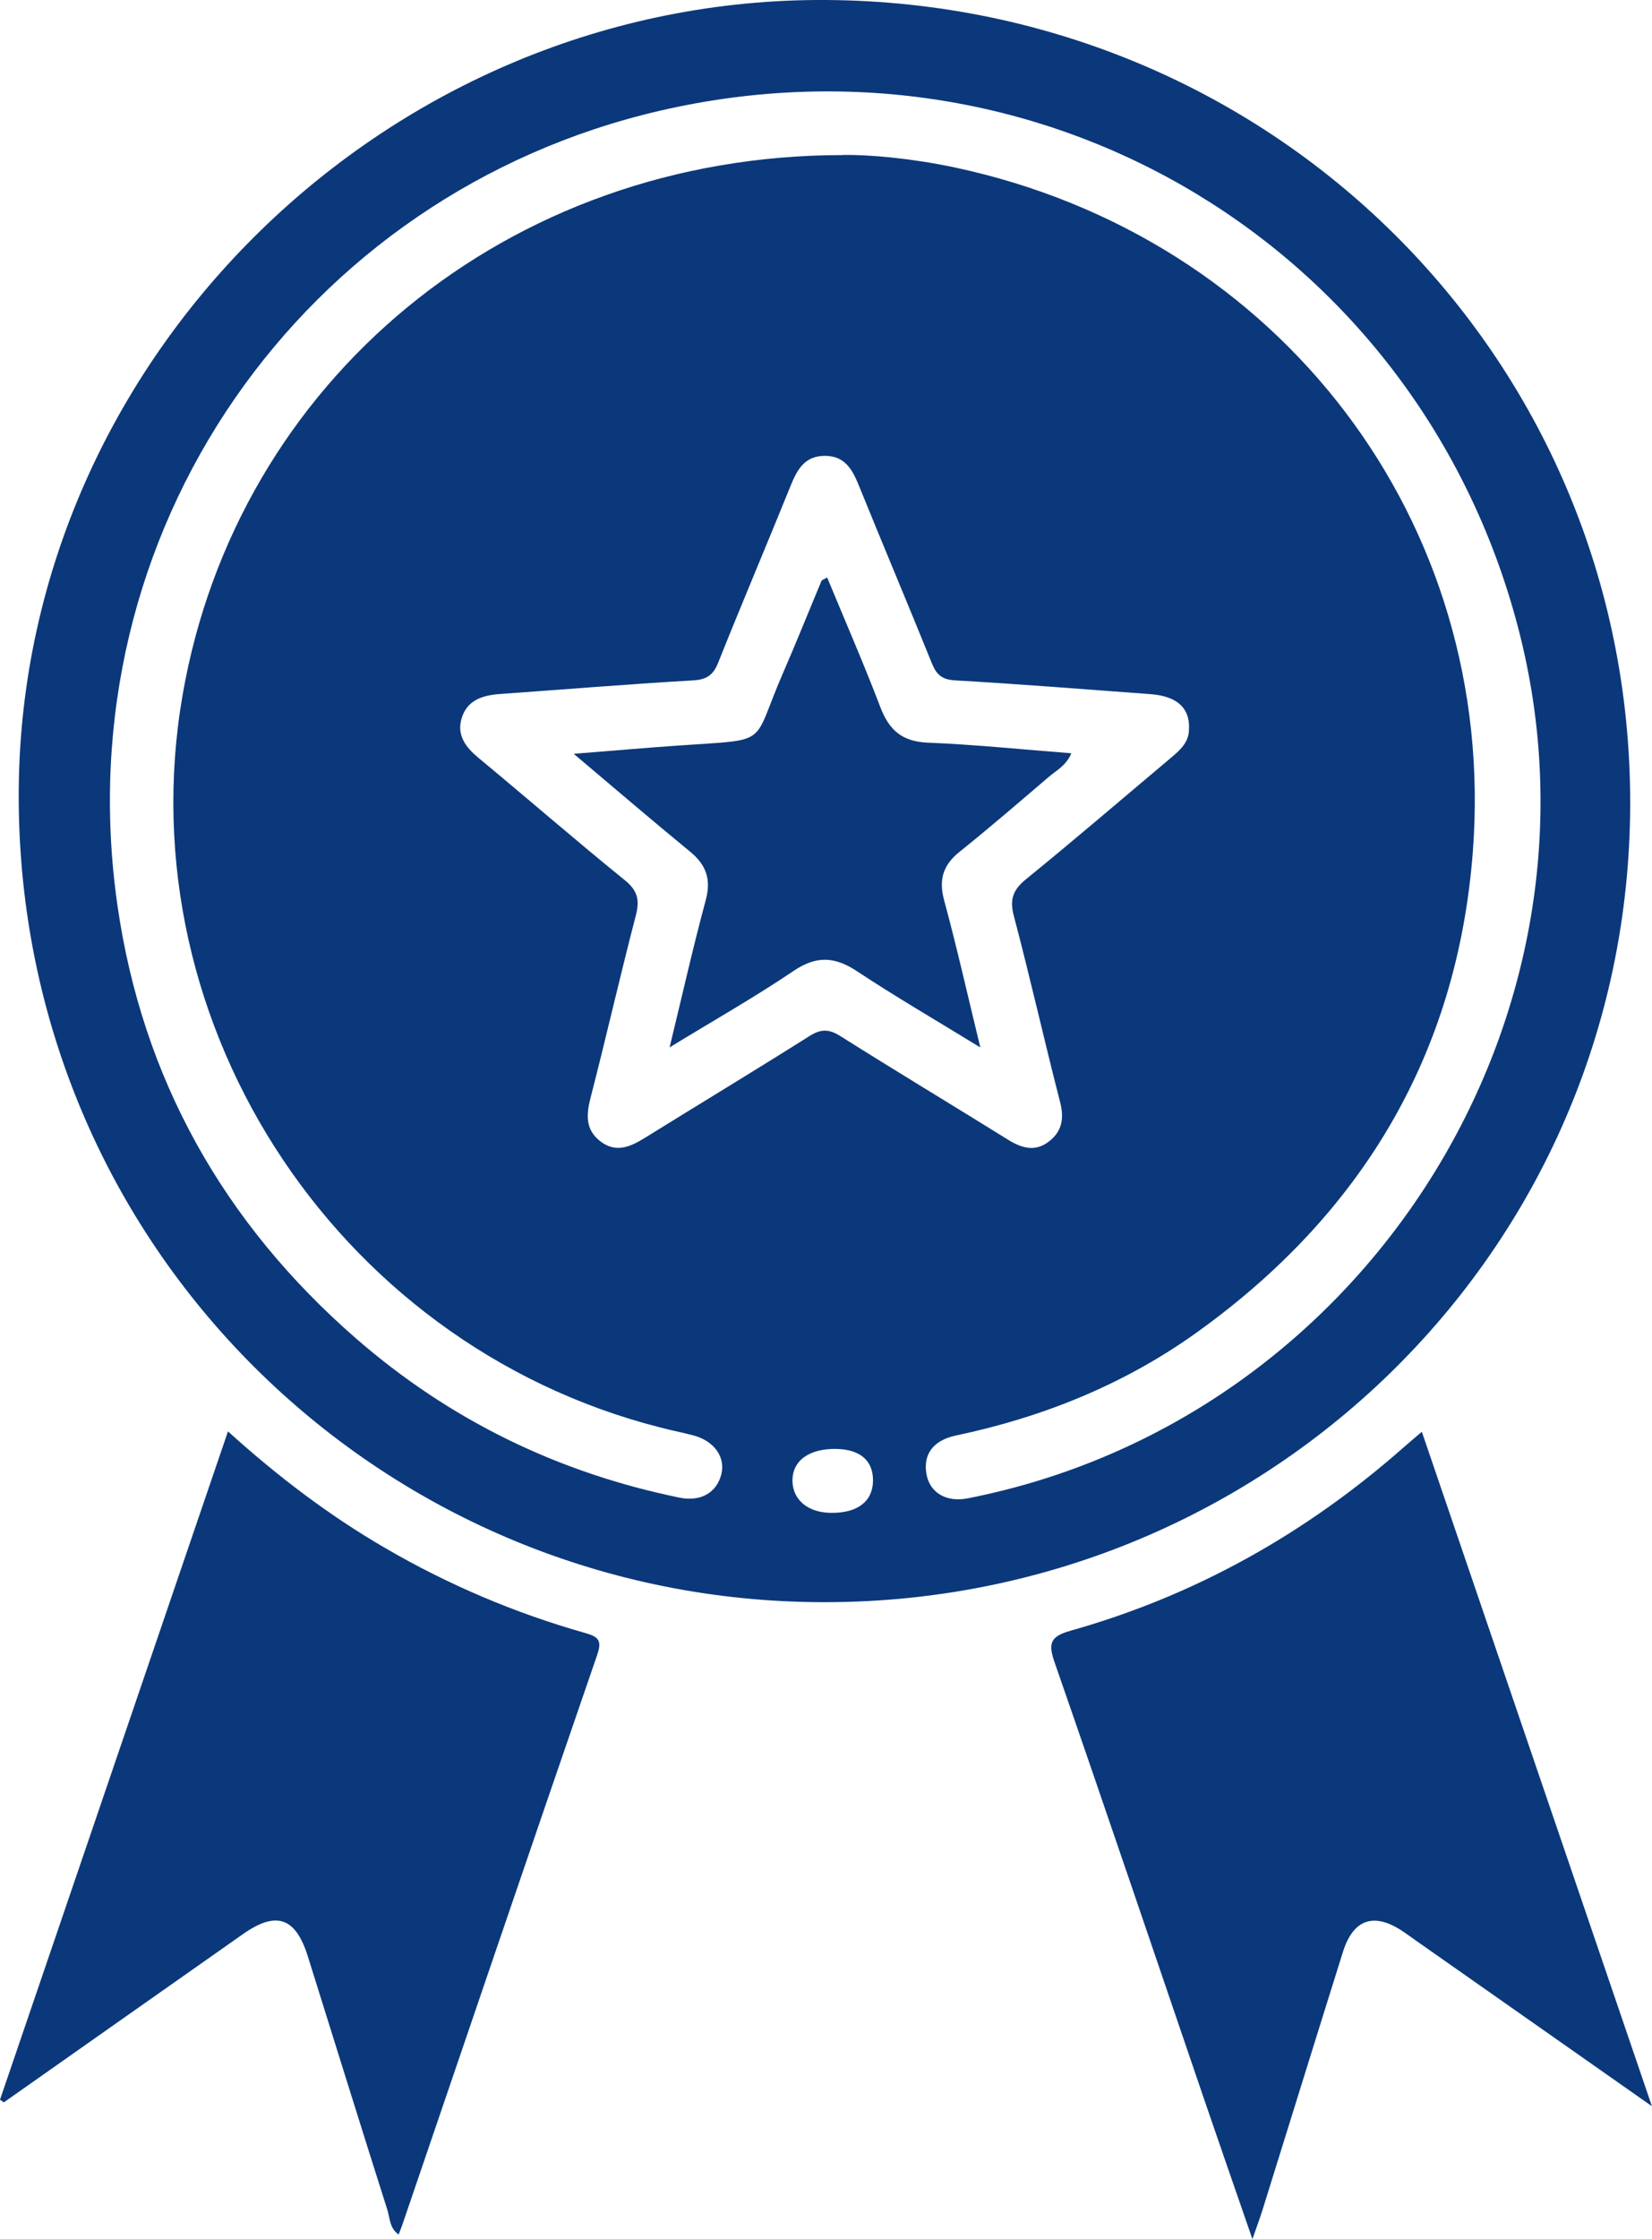 <?xml version="1.0" encoding="UTF-8"?>
<svg xmlns="http://www.w3.org/2000/svg" width="31" height="42" viewBox="0 0 31 42" fill="none">
  <g id="Layer_1" clip-path="url(#clip0_27_82)">
    <g id="PRlXK3.tif">
      <g id="Group">
        <path id="Vector" d="M15.513 0C23.972 0.058 30.714 6.842 30.589 15.286C30.466 23.66 23.516 30.254 15.094 30.049C6.941 29.852 0.272 23.218 0.352 14.783C0.429 6.666 7.319 -0.056 15.513 0ZM15.817 2.907C16.3 2.898 17.112 2.97 17.911 3.14C24.026 4.44 28.11 9.801 27.638 15.976C27.348 19.769 25.564 22.761 22.473 24.983C21.111 25.962 19.582 26.581 17.938 26.927C17.503 27.019 17.314 27.291 17.388 27.666C17.455 28.006 17.765 28.183 18.157 28.106C25.608 26.647 30.398 19.072 28.487 11.771C26.63 4.674 19.61 0.404 12.384 2.077C5.684 3.628 1.196 9.963 2.204 16.984C2.67 20.229 4.195 22.942 6.68 25.106C8.436 26.634 10.467 27.625 12.754 28.093C13.148 28.173 13.447 28 13.535 27.658C13.618 27.336 13.405 27.032 13.018 26.927C12.906 26.897 12.793 26.871 12.679 26.846C6.449 25.424 2.34 19.29 3.427 13.033C4.447 7.159 9.506 2.909 15.816 2.909L15.817 2.907ZM22.313 13.65C22.319 13.268 22.076 13.056 21.58 13.02C20.359 12.93 19.14 12.832 17.919 12.762C17.667 12.748 17.569 12.646 17.485 12.438C17.035 11.325 16.568 10.22 16.117 9.108C15.995 8.809 15.856 8.552 15.482 8.551C15.108 8.548 14.963 8.8 14.841 9.1C14.391 10.213 13.921 11.318 13.476 12.432C13.381 12.669 13.257 12.748 13.002 12.763C11.795 12.833 10.59 12.932 9.384 13.018C9.06 13.041 8.767 13.129 8.663 13.472C8.567 13.792 8.737 14.015 8.981 14.218C9.898 14.977 10.798 15.76 11.724 16.51C11.972 16.71 12.005 16.889 11.93 17.178C11.635 18.31 11.376 19.452 11.084 20.584C11 20.906 10.981 21.189 11.265 21.408C11.561 21.637 11.836 21.509 12.109 21.339C13.134 20.703 14.167 20.08 15.187 19.436C15.4 19.301 15.551 19.297 15.768 19.434C16.813 20.093 17.872 20.729 18.92 21.381C19.178 21.541 19.43 21.61 19.686 21.41C19.931 21.22 19.971 20.977 19.893 20.673C19.594 19.512 19.332 18.342 19.025 17.182C18.941 16.865 19.012 16.687 19.261 16.486C20.174 15.744 21.067 14.976 21.968 14.219C22.15 14.067 22.324 13.914 22.311 13.649L22.313 13.65ZM15.59 28.378C16.088 28.385 16.376 28.167 16.382 27.779C16.387 27.401 16.145 27.189 15.698 27.179C15.182 27.168 14.863 27.402 14.871 27.785C14.88 28.139 15.163 28.372 15.59 28.378Z" fill="#0B387A"></path>
        <path id="Vector_2" d="M0 39.386C1.42 35.224 2.84 31.063 4.278 26.85C5.221 27.703 6.178 28.427 7.223 29.035C8.409 29.726 9.662 30.258 10.982 30.632C11.236 30.704 11.298 30.774 11.206 31.043C9.977 34.608 8.763 38.177 7.545 41.746C7.527 41.8 7.503 41.853 7.48 41.914C7.31 41.799 7.318 41.608 7.269 41.453C6.766 39.87 6.274 38.284 5.777 36.699C5.548 35.965 5.186 35.839 4.56 36.279C3.063 37.33 1.568 38.384 0.072 39.436C0.048 39.42 0.025 39.402 0.001 39.386H0Z" fill="#0B387A"></path>
        <path id="Vector_3" d="M31 39.509C29.443 38.416 27.993 37.4 26.543 36.382C26.472 36.332 26.402 36.28 26.329 36.231C25.788 35.866 25.396 35.993 25.201 36.612C24.694 38.224 24.196 39.838 23.692 41.451C23.646 41.601 23.59 41.748 23.502 42.001C23.177 41.061 22.883 40.219 22.594 39.373C21.66 36.64 20.736 33.903 19.787 31.175C19.662 30.814 19.721 30.692 20.092 30.588C22.439 29.926 24.513 28.759 26.337 27.152C26.433 27.067 26.532 26.984 26.681 26.857C28.114 31.059 29.535 35.221 30.999 39.51L31 39.509Z" fill="#0B387A"></path>
        <path id="Vector_4" d="M18.396 19.648C17.562 19.136 16.809 18.7 16.085 18.22C15.666 17.943 15.322 17.921 14.892 18.212C14.162 18.706 13.391 19.141 12.565 19.647C12.802 18.673 13.003 17.774 13.243 16.886C13.349 16.494 13.253 16.223 12.947 15.973C12.243 15.396 11.552 14.803 10.766 14.14C11.495 14.082 12.11 14.028 12.726 13.985C14.491 13.86 14.086 14.015 14.697 12.616C14.945 12.046 15.175 11.47 15.415 10.897C15.423 10.877 15.459 10.87 15.522 10.833C15.858 11.647 16.209 12.449 16.52 13.265C16.684 13.696 16.929 13.912 17.413 13.931C18.298 13.966 19.181 14.059 20.104 14.13C20.006 14.363 19.819 14.454 19.674 14.578C19.122 15.05 18.572 15.524 18.005 15.979C17.693 16.23 17.612 16.503 17.718 16.893C17.956 17.768 18.154 18.654 18.396 19.649V19.648Z" fill="#0B387A"></path>
      </g>
    </g>
  </g>
  <defs>
    <clipPath id="clip0_27_82">
      <rect width="31" height="42" fill="white"></rect>
    </clipPath>
  </defs>
</svg>
